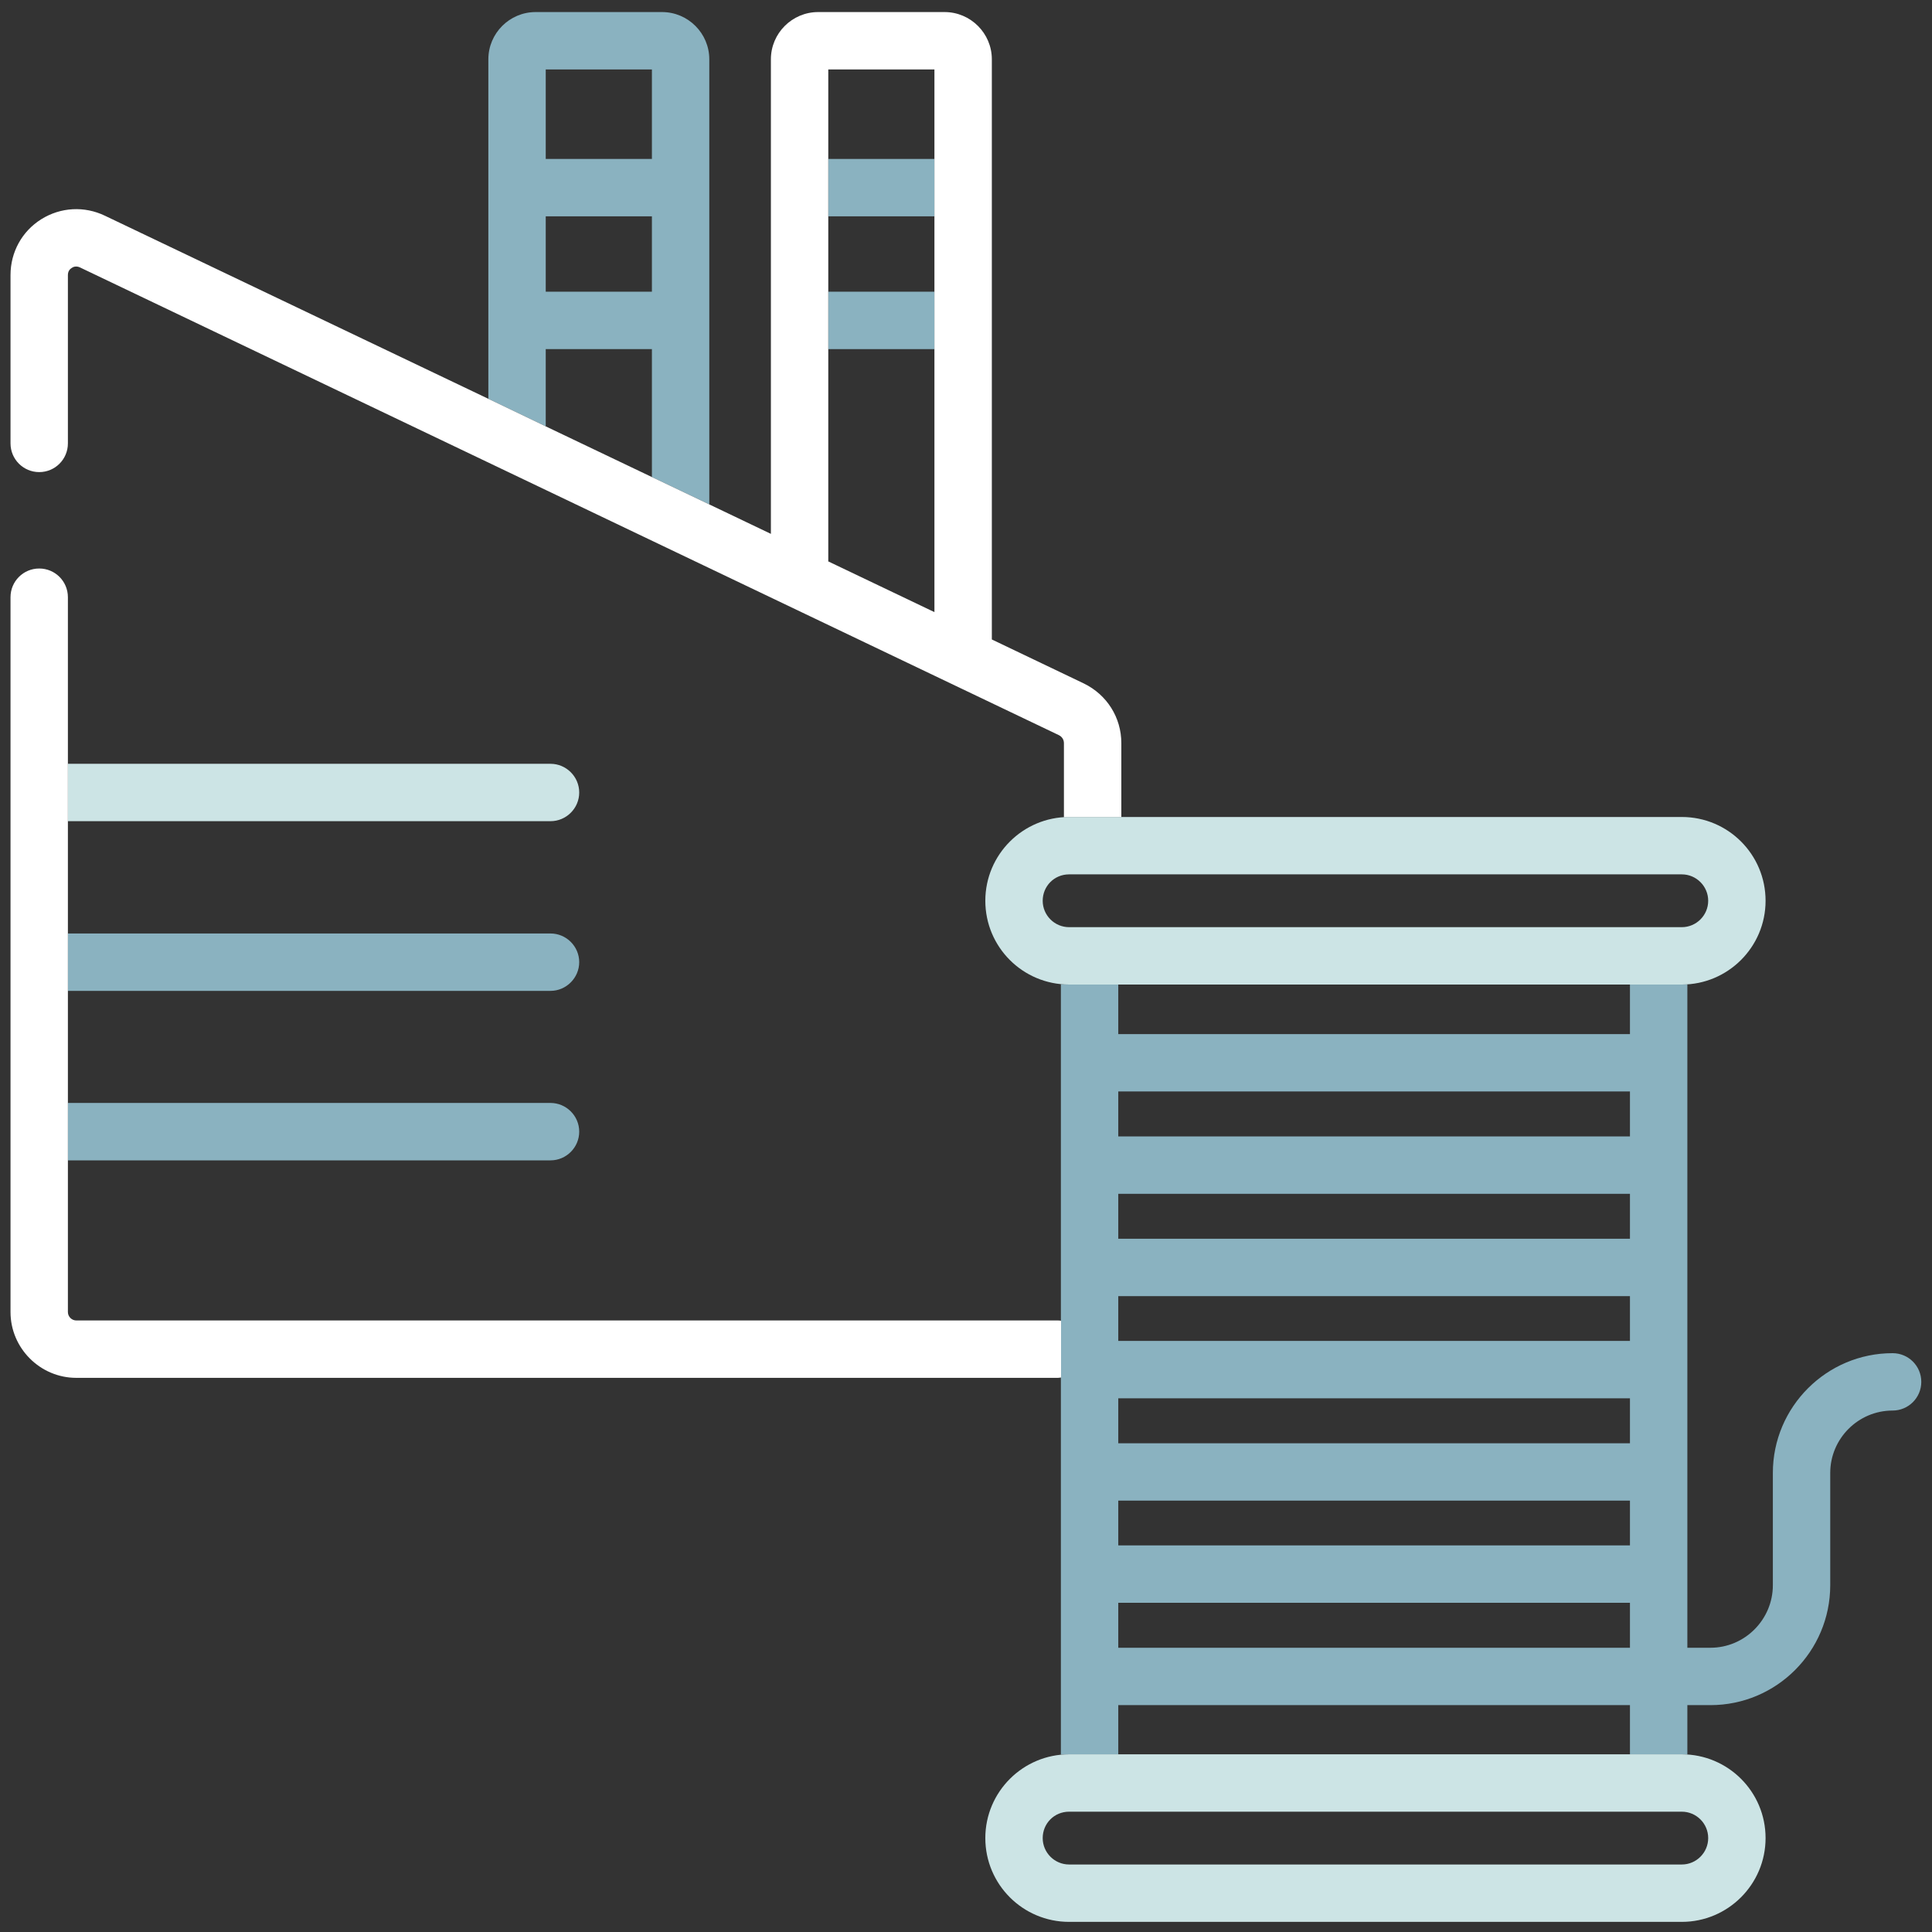 <svg width="70" height="70" viewBox="0 0 70 70" fill="none" xmlns="http://www.w3.org/2000/svg">
<rect x="0" y="0" width="70" height="70" fill="#333333" stroke="none"/>
<g clip-path="url(#clip0_2411_978)">
<path d="M20.986 28.714C20.986 29.289 20.515 29.753 19.947 29.753H2.46V27.674H19.947C20.515 27.674 20.986 28.139 20.986 28.714Z" fill="#CCE4E5"/>
<path d="M33.856 10.569H30.01V12.649H33.856V10.569Z" fill="#8AB2C0"/>
<path d="M33.856 5.759H30.01V7.838H33.856V5.759Z" fill="#8AB2C0"/>
<path d="M23.987 0.437H19.406C18.463 0.437 17.694 1.206 17.694 2.148V14.45L19.773 15.448V12.648H23.62V17.285L25.699 18.276V2.148C25.699 1.206 24.93 0.437 23.987 0.437ZM23.62 10.569H19.773V7.838H23.62V10.569ZM23.62 5.759H19.773V2.516H23.62V5.759Z" fill="#8AB2C0"/>
<path d="M20.986 34.861C20.986 35.43 20.515 35.901 19.947 35.901H2.46V33.822H19.947C20.515 33.822 20.986 34.286 20.986 34.861Z" fill="#8AB2C0"/>
<path d="M20.986 41.002C20.986 41.577 20.515 42.042 19.947 42.042H2.46V39.962H19.947C20.515 39.962 20.986 40.427 20.986 41.002Z" fill="#8AB2C0"/>
<path d="M68.572 49.028C66.181 49.028 64.234 50.975 64.234 53.366V57.434C64.234 58.682 63.215 59.701 61.974 59.701H61.136V35.665C61.073 35.672 61.004 35.672 60.935 35.672H59.056V37.467H40.517V35.672H38.736C38.639 35.672 38.535 35.665 38.438 35.658V63.575C38.535 63.568 38.632 63.561 38.729 63.561H40.517V61.78H59.056V63.561H60.935C61.004 63.561 61.073 63.561 61.136 63.568V61.78H61.974C64.365 61.78 66.313 59.833 66.313 57.434V53.366C66.313 52.126 67.325 51.107 68.572 51.107C69.147 51.107 69.612 50.642 69.612 50.067C69.612 49.492 69.147 49.028 68.572 49.028ZM59.056 59.701H40.517V58.072H59.056V59.701ZM59.056 55.993H40.517V54.371H59.056V55.993ZM59.056 52.292H40.517V50.663H59.056V52.292ZM59.056 48.584H40.517V46.962H59.056V48.584ZM59.056 44.883H40.517V43.254H59.056V44.883ZM59.056 41.175H40.517V39.546H59.056V41.175Z" fill="#8AB2C0"/>
<path d="M60.935 63.562H38.736C37.065 63.562 35.7 64.92 35.7 66.597C35.7 68.274 37.058 69.633 38.736 69.633H60.935C62.605 69.633 63.97 68.274 63.97 66.597C63.97 64.92 62.612 63.562 60.935 63.562ZM60.935 67.554H38.736C38.209 67.554 37.779 67.124 37.779 66.597C37.779 66.07 38.195 65.641 38.736 65.641H60.935C61.461 65.641 61.891 66.07 61.891 66.597C61.891 67.124 61.461 67.554 60.935 67.554Z" fill="#CCE4E5"/>
<path d="M38.444 47.857V49.908C38.444 49.908 38.375 49.922 38.334 49.922H2.765C1.455 49.922 0.381 48.848 0.381 47.538V21.638C0.381 21.062 0.846 20.598 1.421 20.598C1.996 20.598 2.46 21.062 2.46 21.638V47.538C2.46 47.704 2.599 47.843 2.765 47.843H38.327C38.368 47.843 38.403 47.843 38.438 47.857H38.444Z" fill="white"/>
<path d="M39.269 24.763L35.936 23.169V2.148C35.936 1.206 35.166 0.437 34.224 0.437H29.643C28.7 0.437 27.931 1.206 27.931 2.148V19.343L25.699 18.276L23.62 17.285L19.773 15.448L17.694 14.45L3.805 7.818C3.056 7.457 2.197 7.506 1.497 7.942C0.797 8.379 0.381 9.135 0.381 9.966V16.065C0.381 16.64 0.846 17.105 1.421 17.105C1.996 17.105 2.46 16.64 2.46 16.065V9.966C2.46 9.821 2.537 9.744 2.606 9.703C2.654 9.668 2.765 9.627 2.897 9.689L38.361 26.634C38.479 26.69 38.548 26.801 38.548 26.926V29.615C38.611 29.608 38.673 29.608 38.736 29.608H40.628V26.926C40.628 25.997 40.108 25.172 39.269 24.763ZM33.856 22.178L30.01 20.341V2.516H33.856V22.178Z" fill="white"/>
<path d="M60.935 29.601H38.736C37.065 29.601 35.7 30.959 35.7 32.637C35.7 34.314 37.058 35.672 38.736 35.672H60.935C62.605 35.672 63.97 34.314 63.97 32.637C63.97 30.959 62.612 29.601 60.935 29.601ZM60.935 33.593H38.736C38.209 33.593 37.779 33.163 37.779 32.637C37.779 32.11 38.195 31.68 38.736 31.68H60.935C61.461 31.68 61.891 32.11 61.891 32.637C61.891 33.163 61.461 33.593 60.935 33.593Z" fill="#CCE4E5"/>
</g>
<defs>
<clipPath id="clip0_2411_978">
<rect width="70" height="70" fill="white"/>
</clipPath>
</defs>
</svg>
